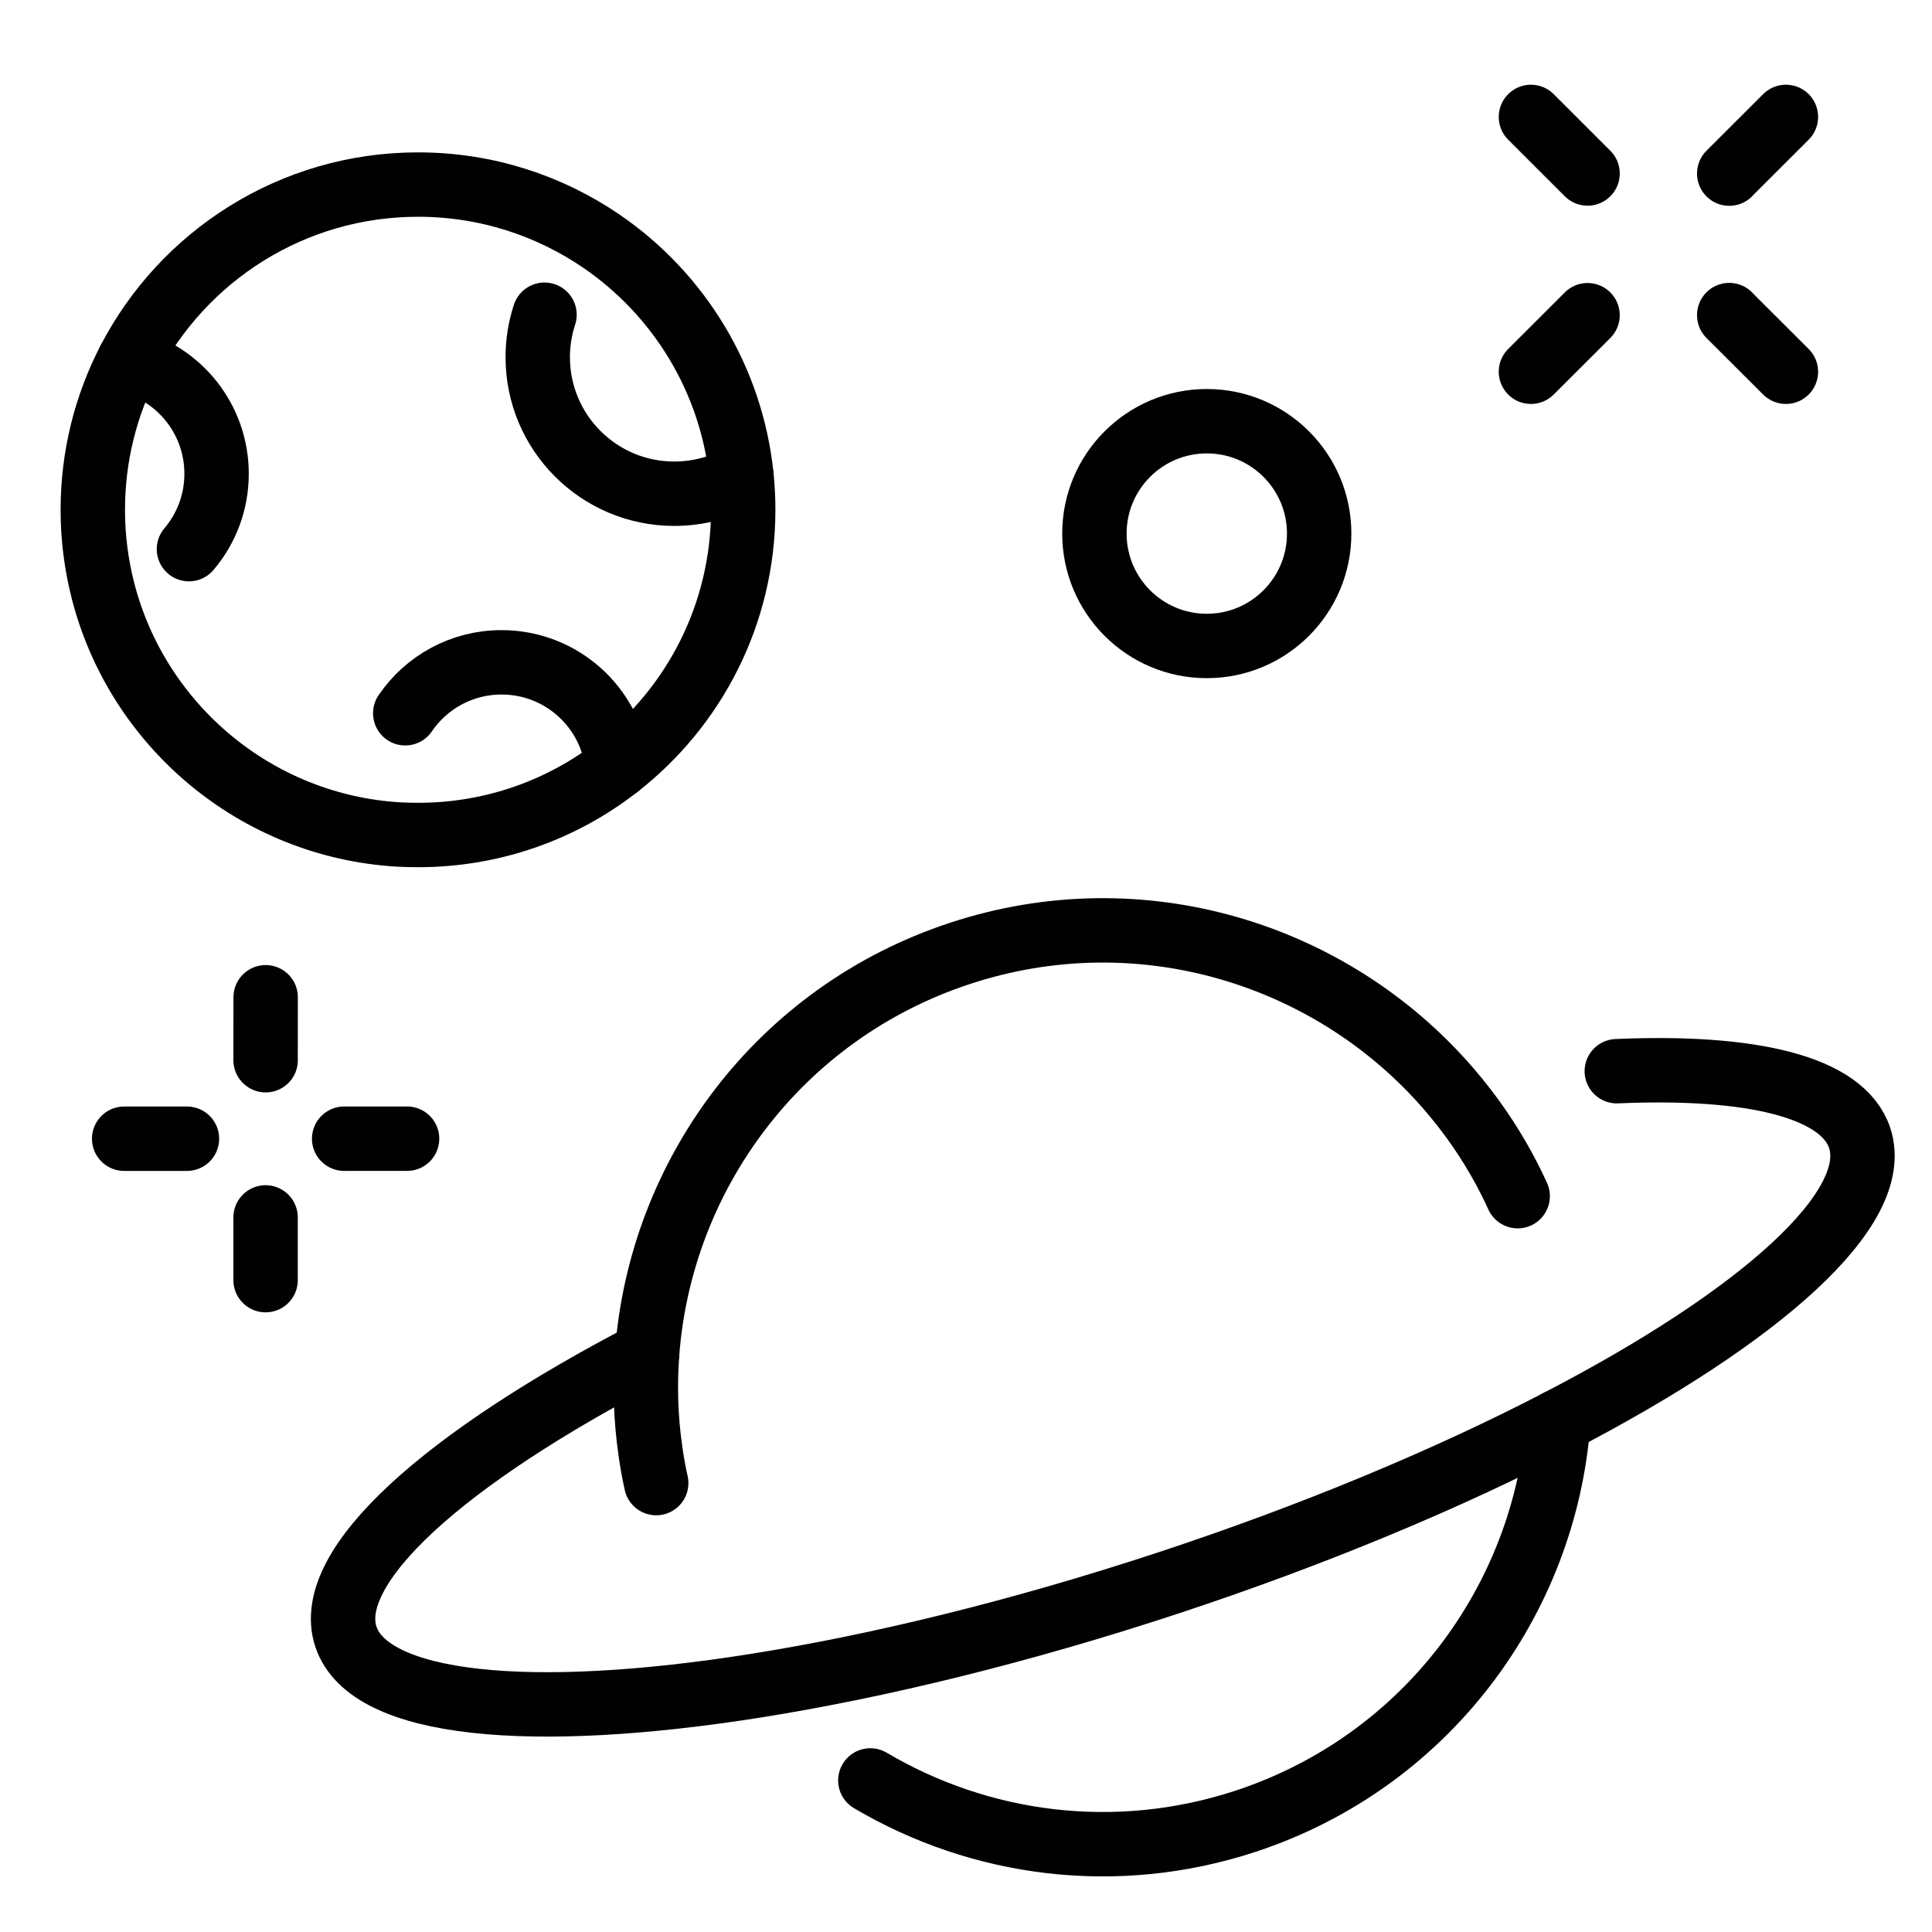 <?xml version="1.0" encoding="utf-8"?>
<!-- Generator: Adobe Illustrator 16.0.0, SVG Export Plug-In . SVG Version: 6.00 Build 0)  -->
<!DOCTYPE svg PUBLIC "-//W3C//DTD SVG 1.1//EN" "http://www.w3.org/Graphics/SVG/1.1/DTD/svg11.dtd">
<svg version="1.1" id="Calque_1" xmlns="http://www.w3.org/2000/svg" xmlns:xlink="http://www.w3.org/1999/xlink" x="0px" y="0px"
	 width="60px" height="60px" viewBox="0 0 60 60" enable-background="new 0 0 60 60" xml:space="preserve">
<g>
	<g>
		<path fill="#010101" d="M122.418,9.007c-6.993,0-13.568-2.724-18.514-7.669c-4.946-4.945-7.668-11.521-7.668-18.513
			c0-6.994,2.722-13.569,7.668-18.514c4.945-4.945,11.521-7.669,18.514-7.669s13.568,2.724,18.513,7.669
			c4.946,4.945,7.669,11.52,7.669,18.514c0,6.993-2.723,13.568-7.669,18.513C135.986,6.284,129.411,9.007,122.418,9.007z
			 M122.418-41.775c-6.571,0-12.749,2.558-17.395,7.205c-4.646,4.646-7.206,10.823-7.206,17.395c0,6.57,2.56,12.749,7.206,17.395
			c4.646,4.646,10.823,7.205,17.395,7.205s12.748-2.559,17.394-7.205c4.647-4.646,7.207-10.824,7.207-17.395
			c0-6.572-2.56-12.749-7.207-17.395C135.166-39.217,128.989-41.775,122.418-41.775z"/>
		<path fill="#010101" d="M109.125-33.974c-0.238,0-0.476-0.108-0.631-0.314c-0.265-0.349-0.195-0.845,0.152-1.109
			c2.342-1.771,4.96-3.058,7.782-3.823c0.421-0.114,0.855,0.135,0.971,0.557c0.114,0.422-0.135,0.856-0.557,0.97
			c-2.626,0.712-5.062,1.909-7.241,3.558C109.46-34.027,109.292-33.974,109.125-33.974z"/>
		<path fill="#010101" d="M101.968-24.638c-0.099,0-0.199-0.019-0.296-0.058c-0.405-0.164-0.601-0.625-0.438-1.03
			c1.139-2.819,2.806-5.348,4.954-7.518c0.308-0.31,0.809-0.313,1.119-0.005c0.311,0.307,0.313,0.808,0.006,1.119
			c-2.001,2.02-3.553,4.374-4.612,6.997C102.577-24.825,102.281-24.638,101.968-24.638z"/>
		<path fill="#010101" d="M100.578-13.338c-0.39,0-0.729-0.287-0.782-0.683c-0.145-1.038-0.217-2.099-0.217-3.154
			c0-1.981,0.254-3.948,0.756-5.847c0.111-0.422,0.544-0.674,0.967-0.563c0.423,0.112,0.675,0.545,0.563,0.967
			c-0.466,1.766-0.703,3.597-0.703,5.442c0,0.983,0.068,1.971,0.201,2.937c0.06,0.433-0.242,0.832-0.675,0.892
			C100.65-13.341,100.614-13.338,100.578-13.338z"/>
		<path fill="#010101" d="M104.875-3.029c-0.239,0-0.475-0.108-0.631-0.313c-1.799-2.36-3.103-5.003-3.874-7.856
			c-0.114-0.421,0.136-0.856,0.557-0.97c0.422-0.114,0.856,0.136,0.971,0.558c0.718,2.654,1.931,5.113,3.605,7.31
			c0.266,0.347,0.198,0.844-0.149,1.109C105.21-3.082,105.042-3.029,104.875-3.029z"/>
		<path fill="#010101" d="M114.153,4.063c-0.099,0-0.199-0.019-0.297-0.058c-2.83-1.146-5.368-2.823-7.544-4.986
			c-0.31-0.309-0.311-0.81-0.003-1.119c0.31-0.31,0.81-0.312,1.119-0.003c2.024,2.014,4.388,3.576,7.021,4.641
			c0.405,0.164,0.601,0.625,0.437,1.031C114.763,3.875,114.467,4.063,114.153,4.063z"/>
		<path fill="#010101" d="M122.418,5.663c-2.018,0-4.02-0.263-5.951-0.783c-0.421-0.113-0.671-0.548-0.558-0.97
			c0.114-0.422,0.548-0.671,0.97-0.559c1.797,0.483,3.659,0.729,5.539,0.729c1.019,0,2.043-0.073,3.042-0.216
			c0.435-0.062,0.835,0.238,0.896,0.671c0.063,0.432-0.237,0.833-0.67,0.896C124.61,5.585,123.512,5.663,122.418,5.663z"/>
		<path fill="#010101" d="M128.204,4.896c-0.349,0-0.669-0.232-0.764-0.584c-0.113-0.422,0.135-0.856,0.557-0.971
			c2.863-0.776,5.488-2.123,7.804-4.001c0.34-0.275,0.838-0.224,1.113,0.116s0.224,0.837-0.116,1.113
			c-2.487,2.018-5.309,3.465-8.386,4.299C128.343,4.887,128.273,4.896,128.204,4.896z"/>
		<path fill="#010101" d="M138.127-0.914c-0.203,0-0.408-0.078-0.563-0.233c-0.307-0.31-0.306-0.811,0.004-1.119
			c2.053-2.039,3.583-4.406,4.68-7.238c0.157-0.407,0.616-0.609,1.022-0.452c0.407,0.158,0.61,0.616,0.453,1.023
			c-1.179,3.043-2.826,5.591-5.041,7.789C138.528-0.99,138.327-0.914,138.127-0.914z"/>
		<path fill="#010101" d="M143.734-10.731c-0.067,0-0.136-0.009-0.203-0.027c-0.422-0.112-0.673-0.544-0.562-0.967
			c0.468-1.77,0.704-3.603,0.704-5.45c0-1.069-0.08-2.142-0.238-3.19c-0.065-0.432,0.233-0.834,0.666-0.9
			c0.432-0.064,0.834,0.233,0.899,0.665c0.169,1.125,0.256,2.278,0.256,3.425c0,1.984-0.256,3.954-0.758,5.854
			C144.404-10.966,144.085-10.731,143.734-10.731z"/>
		<path fill="#010101" d="M143.699-22.167c-0.35,0-0.669-0.232-0.764-0.584c-0.758-2.793-2.058-5.363-3.868-7.639
			c-0.271-0.342-0.215-0.84,0.127-1.111c0.343-0.272,0.841-0.215,1.112,0.127c1.943,2.445,3.342,5.208,4.155,8.209
			c0.115,0.421-0.135,0.856-0.555,0.97C143.837-22.176,143.768-22.167,143.699-22.167z"/>
		<path fill="#010101" d="M137.975-32.006c-0.201,0-0.403-0.077-0.559-0.23c-2.059-2.05-4.464-3.631-7.149-4.699
			c-0.406-0.162-0.604-0.622-0.443-1.027c0.161-0.407,0.62-0.604,1.027-0.443c2.887,1.147,5.471,2.846,7.684,5.048
			c0.31,0.308,0.31,0.809,0.002,1.118C138.382-32.083,138.178-32.006,137.975-32.006z"/>
		<path fill="#010101" d="M128.175-37.672c-0.068,0-0.138-0.008-0.207-0.027c-1.8-0.486-3.667-0.732-5.55-0.732
			c-1.107,0-2.22,0.086-3.307,0.256c-0.432,0.067-0.836-0.228-0.903-0.66s0.229-0.836,0.66-0.903
			c1.166-0.183,2.361-0.275,3.55-0.275c2.021,0,4.027,0.264,5.962,0.786c0.422,0.114,0.671,0.548,0.558,0.97
			C128.842-37.905,128.523-37.672,128.175-37.672z"/>
		<path fill="#010101" d="M122.418-5.122c-6.646,0-12.054-5.407-12.054-12.053c0-6.646,5.407-12.054,12.054-12.054
			c6.646,0,12.054,5.407,12.054,12.054C134.472-10.529,129.063-5.122,122.418-5.122z M122.418-27.646
			c-5.773,0-10.471,4.697-10.471,10.471c0,5.773,4.697,10.47,10.471,10.47s10.472-4.697,10.472-10.47
			C132.89-22.949,128.191-27.646,122.418-27.646z"/>
		<path fill="#010101" d="M125.395-27.246c-0.07,0-0.14-0.009-0.209-0.028c-0.422-0.115-0.671-0.55-0.555-0.972l3.733-13.627
			c0.116-0.421,0.551-0.669,0.973-0.554c0.421,0.115,0.669,0.55,0.554,0.972l-3.733,13.627
			C126.06-27.476,125.742-27.246,125.395-27.246z"/>
		<path fill="#010101" d="M115.709,8.105c-0.069,0-0.14-0.009-0.21-0.028c-0.422-0.115-0.669-0.551-0.554-0.972l3.733-13.627
			c0.114-0.421,0.551-0.669,0.972-0.554c0.422,0.116,0.671,0.551,0.554,0.972l-3.732,13.627
			C116.375,7.874,116.056,8.105,115.709,8.105z"/>
		<path fill="#010101" d="M130.396-24.333c-0.204,0-0.406-0.078-0.561-0.233c-0.309-0.31-0.308-0.81,0.002-1.119l10.009-9.973
			c0.311-0.308,0.812-0.308,1.12,0.002c0.307,0.31,0.307,0.81-0.003,1.119l-10.009,9.973C130.8-24.41,130.598-24.333,130.396-24.333
			z"/>
		<path fill="#010101" d="M104.432,1.538c-0.203,0-0.406-0.077-0.562-0.232c-0.307-0.31-0.307-0.81,0.003-1.119l10.008-9.973
			c0.311-0.309,0.812-0.308,1.119,0.002c0.31,0.31,0.308,0.81-0.001,1.119l-10.01,9.973C104.836,1.461,104.634,1.538,104.432,1.538z
			"/>
		<path fill="#010101" d="M133.298-19.289c-0.35,0-0.669-0.234-0.764-0.587c-0.112-0.422,0.139-0.856,0.561-0.969l13.651-3.645
			c0.422-0.113,0.854,0.138,0.969,0.56c0.111,0.422-0.14,0.855-0.562,0.968l-13.651,3.646
			C133.435-19.298,133.366-19.289,133.298-19.289z"/>
		<path fill="#010101" d="M97.886-9.834c-0.35,0-0.669-0.233-0.765-0.587c-0.111-0.422,0.139-0.855,0.561-0.968l13.652-3.645
			c0.422-0.113,0.854,0.138,0.967,0.56c0.113,0.422-0.138,0.856-0.56,0.969L98.09-9.861C98.021-9.842,97.954-9.834,97.886-9.834z"/>
		<path fill="#010101" d="M146.932-9.769c-0.067,0-0.136-0.009-0.205-0.027l-13.643-3.681c-0.422-0.114-0.671-0.548-0.557-0.97
			c0.113-0.422,0.547-0.672,0.971-0.558l13.64,3.681c0.423,0.113,0.672,0.548,0.559,0.969
			C147.601-10.001,147.282-9.769,146.932-9.769z"/>
		<path fill="#010101" d="M111.545-19.318c-0.068,0-0.138-0.009-0.206-0.027l-13.642-3.681c-0.422-0.113-0.671-0.548-0.558-0.97
			s0.548-0.672,0.97-0.558l13.643,3.681c0.421,0.114,0.67,0.549,0.556,0.971C112.213-19.55,111.894-19.318,111.545-19.318z"/>
		<path fill="#010101" d="M140.386,1.556c-0.201,0-0.403-0.077-0.558-0.231l-9.999-9.983c-0.31-0.308-0.311-0.81-0.002-1.119
			c0.31-0.309,0.81-0.309,1.119-0.001l10,9.983c0.309,0.309,0.309,0.81,0,1.119C140.792,1.478,140.589,1.556,140.386,1.556z"/>
		<path fill="#010101" d="M114.448-24.341c-0.203,0-0.404-0.077-0.56-0.23l-9.999-9.983c-0.309-0.309-0.309-0.81,0-1.119
			c0.309-0.309,0.81-0.309,1.118-0.001l9.999,9.983c0.31,0.309,0.311,0.81,0.001,1.119
			C114.854-24.418,114.651-24.341,114.448-24.341z"/>
		<path fill="#010101" d="M119.505-27.263c-0.35,0-0.669-0.233-0.764-0.586l-3.654-13.648c-0.114-0.423,0.138-0.856,0.56-0.969
			c0.421-0.113,0.855,0.137,0.968,0.56l3.654,13.648c0.113,0.422-0.137,0.856-0.56,0.969
			C119.642-27.271,119.572-27.263,119.505-27.263z"/>
		<path fill="#010101" d="M128.984,8.144c-0.35,0-0.669-0.233-0.764-0.587l-3.654-13.648c-0.113-0.422,0.138-0.856,0.56-0.969
			c0.422-0.113,0.855,0.138,0.969,0.56l3.654,13.648c0.113,0.422-0.138,0.856-0.56,0.969C129.121,8.135,129.053,8.144,128.984,8.144
			z"/>
	</g>
	<g>
		<path fill="#010101" d="M121.34-22.257c-0.173-0.222,0.122-0.501,0.339-0.321c0.599,0.498,1.422,0.937,2.483,0.967
			c1.748,0.05,2.385-0.715,2.612-1.188c0.073-0.151,0.278-0.174,0.388-0.047l0.932,1.083c0.078,0.09,0.076,0.224-0.004,0.311
			c-0.446,0.488-1.985,1.873-4.323,0.884C122.498-21.105,121.781-21.694,121.34-22.257z"/>
		<path fill="#010101" d="M122.662-16.808c-0.115-0.164,0.019-0.392,0.217-0.367c0.272,0.033,0.649,0.001,1.141-0.207
			c1.155-0.49,2.73-2.38,4.235-2.205c1.504,0.175,1.995,1.225,2.206,1.61c0.209,0.385,0.77,3.816-1.155,4.096
			c-1.402,0.203-2.413-0.797-2.9-1.668c-0.115-0.206,0.116-0.437,0.321-0.318c0.449,0.262,1.103,0.435,1.843-0.01
			c1.4-0.84,1.155-1.995,0.63-2.275c-0.524-0.28-2.521,1.33-3.64,1.925C124.588-15.71,123.431-15.721,122.662-16.808z"/>
		<path fill="#010101" d="M121.16-15.41c0,0,0.771,0.969,0.897,1.905c0.199,1.456-2.641,3.038-4.905,0.773
			c-0.753-0.753-1.23-1.305-1.566-1.762c-0.165-0.224-0.513-0.028-0.406,0.228c0.057,0.141,0.116,0.281,0.175,0.42
			c0.61,1.438,2.732,4.925,6.435,3.846c3.617-1.053,0.769-5.176-0.454-6.69c-0.051-0.064-0.065-0.15-0.038-0.228
			c0.201-0.56,0.891-2.897-1.018-4.299c-2.453-1.801-4.988,0.503-5.632,1.164c-0.089,0.091-0.089,0.236,0.001,0.327l1.393,1.422
			c0.096,0.096,0.25,0.094,0.341-0.006c0.49-0.538,1.954-2.054,2.783-1.936c0.984,0.14,2.038,1.039-0.855,3.51
			c-0.104,0.09-0.11,0.25-0.012,0.347l1.32,1.293c0.099,0.097,0.26,0.087,0.347-0.02l0.764-0.941"/>
		<circle fill="#010101" cx="124.126" cy="-23.625" r="1.15"/>
	</g>
</g>
<g>
	<path fill="#010101" d="M126.364,74.991c-7.074,0-13.727-2.757-18.729-7.759c-5.004-5.003-7.759-11.654-7.759-18.729
		c0-7.074,2.755-13.727,7.759-18.73c5.002-5.003,11.654-7.757,18.729-7.757c7.075,0,13.728,2.754,18.73,7.757
		c5.002,5.003,7.758,11.656,7.758,18.73c0,7.075-2.756,13.727-7.758,18.729C140.092,72.234,133.439,74.991,126.364,74.991z
		 M126.364,23.598c-6.651,0-12.906,2.591-17.61,7.295c-4.703,4.704-7.294,10.958-7.294,17.61s2.591,12.907,7.294,17.611
		c4.704,4.703,10.959,7.294,17.61,7.294c6.653,0,12.908-2.591,17.612-7.294c4.704-4.704,7.294-10.959,7.294-17.611
		s-2.59-12.906-7.294-17.61C139.272,26.189,133.018,23.598,126.364,23.598z"/>
	<path fill="#010101" d="M126.364,54.881c-3.517,0-6.378-2.86-6.378-6.378s2.861-6.378,6.378-6.378c3.518,0,6.38,2.86,6.38,6.378
		S129.882,54.881,126.364,54.881z M126.364,43.706c-2.644,0-4.796,2.152-4.796,4.797c0,2.644,2.152,4.796,4.796,4.796
		c2.646,0,4.797-2.152,4.797-4.796C131.161,45.858,129.011,43.706,126.364,43.706z"/>
	<g>
		<path fill="#010101" d="M127.902,43.687c-0.07,0-0.14-0.009-0.209-0.028c-0.422-0.115-0.67-0.552-0.556-0.972l4.454-16.255
			c0.115-0.421,0.552-0.67,0.972-0.555c0.423,0.117,0.671,0.551,0.554,0.972l-4.452,16.255
			C128.568,43.455,128.25,43.687,127.902,43.687z"/>
		<path fill="#010101" d="M120.375,71.157c-0.069,0-0.14-0.009-0.21-0.028c-0.421-0.115-0.669-0.552-0.555-0.972l4.455-16.256
			c0.115-0.42,0.551-0.669,0.972-0.554c0.423,0.116,0.67,0.551,0.554,0.974l-4.453,16.254
			C121.041,70.926,120.722,71.157,120.375,71.157z"/>
		<path fill="#010101" d="M130.484,45.189c-0.203,0-0.405-0.077-0.561-0.233c-0.309-0.309-0.309-0.81,0.002-1.118l11.938-11.896
			c0.309-0.308,0.811-0.308,1.119,0.003c0.309,0.31,0.308,0.81-0.002,1.118l-11.938,11.896
			C130.888,45.112,130.686,45.189,130.484,45.189z"/>
		<path fill="#010101" d="M110.308,65.294c-0.204,0-0.406-0.077-0.561-0.232c-0.309-0.31-0.308-0.811,0.001-1.119l11.939-11.895
			c0.309-0.31,0.81-0.31,1.118,0.001c0.31,0.309,0.308,0.81-0.002,1.119l-11.938,11.896
			C110.711,65.217,110.509,65.294,110.308,65.294z"/>
		<path fill="#010101" d="M131.982,47.795c-0.35,0-0.669-0.234-0.765-0.588c-0.111-0.422,0.14-0.856,0.561-0.969l16.284-4.348
			c0.421-0.112,0.855,0.139,0.969,0.561c0.112,0.421-0.14,0.855-0.562,0.968l-16.282,4.349
			C132.119,47.786,132.051,47.795,131.982,47.795z"/>
		<path fill="#010101" d="M104.463,55.143c-0.35,0-0.67-0.233-0.764-0.587c-0.113-0.423,0.138-0.857,0.561-0.97l16.283-4.348
			c0.422-0.112,0.855,0.138,0.968,0.561c0.113,0.422-0.139,0.856-0.561,0.968l-16.282,4.349
			C104.6,55.134,104.53,55.143,104.463,55.143z"/>
		<path fill="#010101" d="M148.252,55.2c-0.068,0-0.138-0.009-0.208-0.027l-16.272-4.392c-0.42-0.114-0.669-0.547-0.556-0.97
			c0.113-0.422,0.548-0.671,0.97-0.559l16.271,4.392c0.422,0.113,0.672,0.548,0.559,0.97C148.919,54.967,148.6,55.2,148.252,55.2z"
			/>
		<path fill="#010101" d="M120.751,47.779c-0.068,0-0.138-0.01-0.206-0.027l-16.272-4.391c-0.421-0.114-0.672-0.549-0.557-0.971
			c0.113-0.422,0.547-0.672,0.97-0.557l16.271,4.391c0.423,0.113,0.673,0.548,0.559,0.969
			C121.42,47.548,121.101,47.779,120.751,47.779z"/>
		<path fill="#010101" d="M142.406,65.311c-0.201,0-0.404-0.077-0.559-0.231L129.922,53.17c-0.31-0.308-0.312-0.808-0.002-1.118
			c0.309-0.309,0.81-0.309,1.12,0l11.927,11.907c0.308,0.309,0.308,0.81,0,1.119C142.813,65.233,142.609,65.311,142.406,65.311z"/>
		<path fill="#010101" d="M122.249,45.185c-0.201,0-0.404-0.077-0.559-0.229l-11.926-11.909c-0.31-0.309-0.311-0.809-0.001-1.118
			c0.308-0.309,0.809-0.311,1.119-0.002l11.927,11.909c0.308,0.309,0.308,0.81,0,1.118
			C122.655,45.107,122.452,45.185,122.249,45.185z"/>
		<path fill="#010101" d="M124.86,43.678c-0.35,0-0.669-0.233-0.763-0.588l-4.359-16.28c-0.113-0.422,0.137-0.856,0.56-0.968
			c0.421-0.114,0.855,0.136,0.97,0.559l4.357,16.281c0.113,0.422-0.138,0.855-0.56,0.969
			C124.998,43.669,124.928,43.678,124.86,43.678z"/>
		<path fill="#010101" d="M132.228,71.191c-0.35,0-0.669-0.234-0.764-0.586l-4.359-16.28c-0.113-0.422,0.138-0.856,0.561-0.97
			c0.42-0.112,0.854,0.138,0.968,0.56l4.359,16.279c0.113,0.423-0.138,0.857-0.561,0.971
			C132.364,71.183,132.294,71.191,132.228,71.191z"/>
	</g>
	<g>
		<path fill="#010101" d="M117.55,35.245c-0.181,0-0.36-0.02-0.539-0.061c-0.63-0.143-1.167-0.521-1.511-1.068
			c-0.345-0.546-0.456-1.193-0.313-1.824c0.143-0.629,0.522-1.165,1.069-1.51c1.127-0.71,2.623-0.371,3.334,0.757l0,0
			c0.71,1.127,0.371,2.623-0.757,3.332C118.442,35.119,118.001,35.245,117.55,35.245z M117.543,31.677
			c-0.21,0-0.422,0.058-0.612,0.177c-0.261,0.164-0.44,0.419-0.509,0.719s-0.016,0.609,0.148,0.869
			c0.165,0.261,0.42,0.44,0.72,0.508c0.3,0.068,0.608,0.016,0.868-0.148c0.537-0.339,0.699-1.05,0.359-1.587
			C118.3,31.867,117.925,31.677,117.543,31.677z"/>
		<path fill="#010101" d="M115.756,32.215c-0.574,0-1.038-0.247-1.341-0.41c-0.08-0.042-0.156-0.083-0.216-0.108
			c-0.073-0.033-0.242,0.056-0.312,0.113c-0.264,0.229-0.66,0.198-0.89-0.066c-0.229-0.263-0.198-0.666,0.065-0.894
			c0.296-0.258,0.976-0.612,1.652-0.309c0.101,0.046,0.199,0.098,0.295,0.149c0.482,0.258,0.777,0.388,1.245,0.093
			c0.296-0.186,0.687-0.097,0.873,0.199c0.187,0.295,0.098,0.686-0.198,0.873C116.506,32.122,116.11,32.215,115.756,32.215z"/>
		<path fill="#010101" d="M116.594,31.951c-0.21,0-0.415-0.104-0.536-0.295c-0.187-0.296-0.098-0.687,0.198-0.874
			c0.467-0.294,0.477-0.618,0.452-1.163c-0.006-0.109-0.011-0.22-0.007-0.329c0.018-0.741,0.631-1.202,0.989-1.358
			c0.321-0.14,0.694,0.008,0.833,0.328c0.139,0.318-0.006,0.688-0.321,0.83c-0.082,0.04-0.233,0.151-0.236,0.232
			c-0.002,0.065,0.003,0.151,0.006,0.242c0.025,0.555,0.071,1.587-1.041,2.29C116.826,31.92,116.709,31.951,116.594,31.951z"/>
	</g>
	<g>
		<path fill="#010101" d="M126.459,32.018c-0.349,0-0.632-0.283-0.632-0.633c0-2.402-0.734-3.662-1.195-3.892
			c-0.094-0.047-0.167-0.054-0.283,0.033c-0.134,0.1-0.212,0.199-0.212,0.266c0.001,0.142,0.215,0.378,0.325,0.459
			c0.281,0.208,0.34,0.604,0.133,0.885c-0.207,0.282-0.604,0.341-0.884,0.135c-0.086-0.064-0.836-0.64-0.84-1.471
			c-0.001-0.338,0.119-0.835,0.714-1.283c0.486-0.368,1.074-0.426,1.609-0.157c1.153,0.573,1.898,2.546,1.898,5.025
			C127.093,31.734,126.81,32.018,126.459,32.018z"/>
		<path fill="#010101" d="M126.459,32.018c-0.349,0-0.632-0.283-0.632-0.633c0-2.479,0.744-4.452,1.898-5.025
			c0.537-0.269,1.124-0.21,1.609,0.157c0.594,0.448,0.717,0.945,0.713,1.283c-0.004,0.832-0.753,1.407-0.838,1.471
			c-0.281,0.208-0.678,0.147-0.885-0.135c-0.207-0.28-0.148-0.675,0.131-0.882c0.133-0.103,0.327-0.325,0.327-0.463
			c0-0.066-0.079-0.165-0.212-0.265c-0.116-0.087-0.189-0.081-0.281-0.033c-0.464,0.23-1.197,1.49-1.197,3.892
			C127.093,31.734,126.81,32.018,126.459,32.018z"/>
	</g>
	<g>
		<path fill="#010101" d="M106.837,40.052c-0.221,0-0.365-0.027-0.385-0.032l0.261-1.238l-0.011-0.002
			c0.085,0.016,0.843,0.118,1.357-0.795c0.234-0.414,0.298-0.818,0.19-1.201c-0.072-0.251-0.197-0.412-0.198-0.413
			c-0.23-0.262-0.205-0.661,0.058-0.894c0.264-0.229,0.663-0.204,0.893,0.06c0.049,0.053,1.142,1.332,0.16,3.071
			C108.452,39.866,107.399,40.052,106.837,40.052z"/>
		<path fill="#010101" d="M110.569,42.283c-0.176,0-0.35-0.072-0.476-0.217c-0.047-0.053-1.142-1.331-0.159-3.07
			c0.988-1.751,2.64-1.428,2.71-1.413l-0.26,1.239l0.01,0.001c-0.085-0.014-0.842-0.118-1.357,0.795
			c-0.234,0.415-0.299,0.818-0.189,1.202c0.071,0.251,0.196,0.411,0.197,0.412c0.23,0.263,0.205,0.662-0.058,0.894
			C110.867,42.23,110.718,42.283,110.569,42.283z"/>
		<g>
			<path fill="#010101" d="M110.145,40.693c-0.105,0-0.213-0.026-0.311-0.082l-2.007-1.133c-0.306-0.173-0.413-0.558-0.242-0.862
				c0.173-0.304,0.56-0.412,0.863-0.241l2.008,1.134c0.305,0.171,0.411,0.558,0.24,0.863
				C110.58,40.578,110.365,40.693,110.145,40.693z"/>
			<path fill="#010101" d="M110.934,39.295c-0.105,0-0.212-0.026-0.31-0.082l-2.009-1.133c-0.305-0.173-0.412-0.558-0.24-0.862
				s0.558-0.412,0.862-0.24l2.009,1.133c0.304,0.171,0.411,0.558,0.239,0.861C111.37,39.18,111.154,39.295,110.934,39.295z"/>
		</g>
	</g>
	<g>
		<g>
			<path fill="#010101" d="M105.424,52.171c-0.748,0-1.432-0.51-1.617-1.269c-0.219-0.893,0.329-1.796,1.221-2.014
				c0.433-0.107,0.88-0.038,1.261,0.191c0.381,0.232,0.648,0.598,0.754,1.03c0.106,0.431,0.037,0.879-0.193,1.259
				s-0.597,0.647-1.027,0.754C105.688,52.156,105.555,52.171,105.424,52.171z M105.425,50.105c-0.032,0-0.063,0.005-0.096,0.013l0,0
				c-0.214,0.053-0.346,0.269-0.294,0.482c0.053,0.215,0.27,0.346,0.484,0.294c0.104-0.026,0.19-0.09,0.247-0.183
				c0.056-0.09,0.071-0.198,0.046-0.301c-0.024-0.104-0.09-0.192-0.181-0.246C105.568,50.125,105.497,50.105,105.425,50.105z
				 M105.179,49.503L105.179,49.503L105.179,49.503z"/>
			<path fill="#010101" d="M104.617,51.784c-0.149,0-0.301-0.053-0.422-0.162c-1.873-1.675-1.522-4.704-0.469-5.972
				c0.224-0.27,0.622-0.305,0.891-0.081c0.27,0.224,0.307,0.622,0.082,0.892c-0.64,0.77-1.006,3.014,0.341,4.218
				c0.261,0.233,0.282,0.633,0.049,0.893C104.964,51.713,104.791,51.784,104.617,51.784z"/>
		</g>
		<g>
			<path fill="#010101" d="M106.893,48.283c-0.301,0-0.597-0.081-0.86-0.242c-0.381-0.229-0.648-0.596-0.755-1.027
				c-0.105-0.434-0.036-0.88,0.194-1.261c0.23-0.38,0.596-0.648,1.027-0.754c0.434-0.105,0.88-0.036,1.261,0.193
				c0.38,0.23,0.648,0.597,0.754,1.028c0.105,0.433,0.037,0.879-0.192,1.261c-0.231,0.38-0.597,0.647-1.029,0.754l0,0
				C107.16,48.267,107.025,48.283,106.893,48.283z M106.897,46.217c-0.032,0-0.064,0.004-0.097,0.011
				c-0.104,0.026-0.191,0.092-0.247,0.182c-0.055,0.092-0.071,0.198-0.045,0.303c0.024,0.103,0.088,0.19,0.18,0.247
				c0.091,0.055,0.2,0.071,0.303,0.047l0,0c0.104-0.026,0.192-0.091,0.247-0.182c0.056-0.091,0.072-0.198,0.046-0.303
				c-0.025-0.103-0.09-0.19-0.182-0.246C107.04,46.237,106.969,46.217,106.897,46.217z"/>
			<path fill="#010101" d="M108.106,51.699c-0.143,0-0.286-0.047-0.404-0.146c-0.269-0.224-0.306-0.624-0.082-0.892
				c0.642-0.771,1.008-3.014-0.339-4.218c-0.261-0.233-0.283-0.635-0.051-0.895c0.233-0.261,0.634-0.283,0.894-0.05
				c1.875,1.677,1.523,4.704,0.47,5.973C108.469,51.622,108.288,51.699,108.106,51.699z"/>
		</g>
	</g>
	<g>
		<path fill="#010101" d="M110.929,61c-0.543,0-1.074-0.267-1.39-0.756c-0.493-0.765-0.271-1.788,0.494-2.282l0,0
			c0.765-0.491,1.789-0.271,2.281,0.495c0.492,0.765,0.271,1.787-0.494,2.281C111.544,60.915,111.234,61,110.929,61z
			 M110.719,59.028c-0.179,0.113-0.23,0.353-0.115,0.53s0.353,0.229,0.532,0.115c0.177-0.115,0.229-0.354,0.114-0.531
			C111.136,58.965,110.896,58.913,110.719,59.028L110.719,59.028z"/>
		<path fill="#010101" d="M107.788,61.694c-0.434,0-1.108-0.158-1.645-0.99c-0.55-0.854-0.457-1.51-0.283-1.91
			c0.28-0.643,0.985-1.11,1.936-1.279c1.743-0.312,2.575-0.8,2.759-1.122c0.038-0.069,0.054-0.136,0.008-0.257
			c-0.134-0.35-0.309-0.423-0.365-0.445c-0.271-0.113-0.644,0.002-0.764,0.057c-0.317,0.147-0.691,0.01-0.84-0.306
			c-0.148-0.318-0.01-0.695,0.308-0.844c0.094-0.044,0.938-0.418,1.766-0.083c0.341,0.138,0.805,0.454,1.078,1.172
			c0.174,0.457,0.144,0.917-0.089,1.328c-0.228,0.401-0.636,0.721-1.132,0.977c0.064,0.027,0.125,0.066,0.179,0.117
			c0.257,0.238,0.27,0.64,0.032,0.895l0,0c-0.223,0.238-0.84,0.955-1.029,1.415c-0.231,0.56-0.925,1.195-1.757,1.269
			C107.9,61.692,107.847,61.694,107.788,61.694z M109.602,58.371c-0.526,0.174-1.08,0.3-1.582,0.389
			c-0.495,0.09-0.896,0.306-0.999,0.54c-0.092,0.211,0.051,0.506,0.187,0.719c0.284,0.439,0.543,0.416,0.628,0.408
			c0.315-0.029,0.627-0.311,0.701-0.492C108.766,59.376,109.302,58.718,109.602,58.371z"/>
	</g>
	<g>
		<path fill="#010101" d="M116.98,69.736c-0.54-0.366-1.087-1.308-0.373-2.395l1.553-2.366l1.059,0.696l-1.554,2.365
			c-0.069,0.104-0.278,0.423,0.037,0.659l-0.011-0.007L116.98,69.736z"/>
		<path fill="#010101" d="M115.954,68.801c-0.307,0-0.542-0.095-0.712-0.207c-0.273-0.181-0.444-0.454-0.479-0.771
			c-0.073-0.654,0.46-1.306,0.686-1.549l1.413-2.15c0.192-0.293,0.585-0.374,0.876-0.182c0.292,0.191,0.374,0.585,0.182,0.876
			l-1.444,2.198c-0.021,0.033-0.046,0.063-0.073,0.092c-0.112,0.117-0.229,0.275-0.303,0.405c0.193-0.064,0.491-0.237,0.696-0.419
			c0.263-0.23,0.662-0.206,0.895,0.056c0.23,0.262,0.206,0.663-0.057,0.893c-0.031,0.029-0.322,0.282-0.707,0.484
			C116.545,68.728,116.223,68.801,115.954,68.801z"/>
		<path fill="#010101" d="M114.492,67.977c-0.215,0-0.423-0.05-0.609-0.173c-0.223-0.146-0.375-0.371-0.425-0.632
			c-0.117-0.618,0.338-1.272,0.741-1.848c0.062-0.089,0.12-0.173,0.168-0.245l1.592-2.423c0.018-0.082-0.061-0.276-0.352-0.512
			c-0.271-0.222-0.313-0.619-0.092-0.892c0.221-0.271,0.619-0.313,0.89-0.091c0.634,0.515,0.795,1.03,0.817,1.374
			c0.028,0.413-0.127,0.693-0.175,0.77l-1.623,2.469c-0.054,0.081-0.118,0.175-0.189,0.275c-0.085,0.122-0.235,0.337-0.354,0.533
			c0.216-0.103,0.472-0.259,0.68-0.418c0.276-0.213,0.674-0.161,0.888,0.115c0.214,0.277,0.162,0.675-0.115,0.888
			C115.972,67.448,115.192,67.977,114.492,67.977z"/>
		<path fill="#010101" d="M114.363,65.931c-0.131,0-0.264-0.017-0.392-0.057c-0.282-0.09-0.499-0.275-0.63-0.539
			c-0.18-0.359-0.082-0.833,0.291-1.406c0.291-0.449,0.697-0.873,1.14-1.193c1.271-0.917,2.66-0.836,3.716,0.216
			c0.248,0.246,0.248,0.647,0.001,0.896c-0.246,0.247-0.647,0.247-0.895,0c-0.449-0.447-0.927-0.582-1.456-0.411
			c-0.609,0.194-1.134,0.731-1.412,1.132c0.037-0.016,0.07-0.032,0.099-0.047c0.308-0.165,0.691-0.05,0.857,0.257
			c0.166,0.308,0.051,0.692-0.258,0.857C115.274,65.716,114.831,65.931,114.363,65.931z"/>
	</g>
	<g>
		<path fill="#010101" d="M126.369,72.182c-1.177,0-2.133-0.956-2.133-2.132c0-0.233,0.039-0.462,0.11-0.677h-0.834
			c-0.35,0-0.632-0.282-0.632-0.633c0-0.35,0.282-0.632,0.632-0.632h2.125c0.288,0,0.539,0.192,0.612,0.472
			c0.071,0.278-0.052,0.571-0.304,0.713c-0.273,0.153-0.442,0.443-0.442,0.757c0,0.479,0.387,0.867,0.865,0.867
			s0.867-0.389,0.867-0.867c0-0.336-0.196-0.646-0.5-0.787c-0.269-0.126-0.415-0.421-0.349-0.711
			c0.063-0.288,0.32-0.494,0.617-0.494h2.211c0.35,0,0.635,0.283,0.635,0.633s-0.285,0.633-0.635,0.633h-0.841
			c0.082,0.229,0.128,0.476,0.128,0.727C128.503,71.226,127.545,72.182,126.369,72.182z"/>
		<path fill="#010101" d="M129.216,67.796h-5.703c-0.35,0-0.632-0.283-0.632-0.633s0.282-0.633,0.632-0.633h5.703
			c0.35,0,0.635,0.283,0.635,0.633S129.565,67.796,129.216,67.796z"/>
	</g>
	<g>
		<path fill="#010101" d="M139.686,66.904c-0.04,0-0.079-0.002-0.12-0.006c-0.3-0.025-0.74-0.171-1.137-0.707
			c-0.65-0.877-1.88-2.952-1.933-3.039c-0.179-0.302-0.079-0.688,0.223-0.868c0.301-0.178,0.688-0.078,0.867,0.224
			c0.012,0.02,1.249,2.104,1.86,2.932c0.103,0.138,0.188,0.193,0.229,0.198c0.046,0.006,0.117-0.035,0.144-0.058l-0.012,0.011
			l0.869,0.921C140.631,66.556,140.242,66.904,139.686,66.904z"/>
		<path fill="#010101" d="M138.545,67.993c-0.059,0-0.119-0.008-0.178-0.022c-0.234-0.054-0.857-0.199-3.159-3.994
			c-0.181-0.297-0.085-0.687,0.213-0.868c0.301-0.182,0.689-0.086,0.869,0.214c0.591,0.972,1.308,2.053,1.831,2.745
			c-0.023-0.176-0.055-0.358-0.097-0.531c-0.079-0.341,0.134-0.68,0.475-0.759c0.34-0.08,0.679,0.132,0.759,0.473
			c0.326,1.401,0.217,2.287-0.324,2.631C138.818,67.954,138.683,67.993,138.545,67.993z"/>
		<path fill="#010101" d="M137.091,68.64c-0.773,0-1.391-0.959-1.593-1.317l-1.569-2.47c-0.146-0.232-0.454-0.301-0.684-0.153
			l-0.354,0.226c-0.296,0.188-0.688,0.1-0.876-0.195c-0.186-0.295-0.1-0.686,0.195-0.874l0.356-0.226
			c0.818-0.521,1.91-0.276,2.431,0.543l1.578,2.485c0.006,0.01,0.013,0.019,0.017,0.029c0.082,0.145,0.188,0.295,0.289,0.422
			c-0.006-0.241-0.04-0.547-0.095-0.813c-0.073-0.342,0.146-0.678,0.488-0.751c0.341-0.071,0.677,0.146,0.749,0.488
			c0.167,0.782,0.318,2.148-0.543,2.524C137.348,68.614,137.216,68.64,137.091,68.64z"/>
	</g>
	<g>
		<path fill="#010101" d="M144.426,62.698c-0.101,0-0.2-0.023-0.292-0.071l-2.161-1.126c-0.312-0.162-0.431-0.545-0.269-0.854
			c0.16-0.311,0.544-0.432,0.854-0.27l1.699,0.887l1.133-1.411c0.22-0.271,0.618-0.313,0.89-0.096
			c0.272,0.219,0.316,0.617,0.097,0.89l-1.457,1.814C144.795,62.614,144.611,62.698,144.426,62.698z"/>
		<path fill="#010101" d="M144.424,62.698c-0.299,0-0.564-0.214-0.62-0.518l-1.248-6.766c-0.063-0.344,0.164-0.674,0.51-0.736
			c0.343-0.064,0.673,0.165,0.736,0.508l1.245,6.764c0.064,0.344-0.163,0.674-0.506,0.737
			C144.501,62.695,144.464,62.698,144.424,62.698z"/>
		<path fill="#010101" d="M142.194,58.768c-0.306,0-0.573-0.221-0.625-0.531c-0.057-0.345,0.179-0.671,0.524-0.727l3.021-0.492
			c0.348-0.056,0.671,0.18,0.728,0.524c0.055,0.345-0.18,0.671-0.524,0.726l-3.022,0.492
			C142.263,58.765,142.228,58.768,142.194,58.768z"/>
	</g>
	<path fill="#010101" d="M145.565,51.979c-0.021,0-0.044-0.002-0.065-0.002c-0.671-0.015-1.189-0.355-1.424-0.935
		c-0.206-0.504-0.16-1.13,0.088-1.676c-0.43-0.247-0.809-0.587-0.988-1.105c-0.222-0.636-0.035-1.273-0.013-1.344
		c0.104-0.334,0.459-0.52,0.793-0.416c0.334,0.104,0.52,0.46,0.415,0.792c-0.022,0.081-0.071,0.347,0,0.553
		c0.08,0.23,0.35,0.402,0.678,0.555c0.497-0.226,1.178-0.269,1.888-0.313c0.407-0.024,1.042-0.063,1.343-0.157
		c-0.321-0.247-1.39-0.506-2.37-0.559c-0.327-0.017-0.586-0.28-0.6-0.607c-0.012-0.326,0.226-0.609,0.551-0.652
		c0.01-0.001,0.307-0.039,1.809-0.188c0.304-0.029,0.521-0.112,0.608-0.233c0.093-0.124,0.059-0.301,0.058-0.304l0.003,0.013
		l1.229-0.305c0.019,0.072,0.165,0.73-0.25,1.319c-0.115,0.165-0.259,0.303-0.43,0.417c0.429,0.269,0.726,0.638,0.735,1.142
		c0.007,0.34-0.127,0.942-1.095,1.199c-0.438,0.115-0.984,0.148-1.515,0.18c-0.032,0.004-0.065,0.005-0.101,0.006
		c0.073,0.078,0.138,0.162,0.192,0.256c0.279,0.477,0.279,1.117,0,1.59C146.934,51.495,146.507,51.977,145.565,51.979z
		 M145.324,49.877c-0.114,0.248-0.142,0.526-0.075,0.69c0.022,0.055,0.057,0.138,0.28,0.144c0.116,0.001,0.401-0.006,0.485-0.151
		c0.058-0.097,0.035-0.244-0.003-0.308C145.947,50.139,145.615,49.993,145.324,49.877z"/>
	<g>
		<path fill="#010101" d="M146.758,40.928c-0.148,0-0.298-0.053-0.419-0.159c-0.262-0.23-0.287-0.631-0.057-0.893l0.22-0.25
			l-0.92-0.547c-0.157-0.094-0.267-0.25-0.3-0.43c-0.031-0.179,0.014-0.364,0.128-0.507l0.226-0.289l-0.856-0.463
			c-0.163-0.088-0.28-0.246-0.317-0.429c-0.038-0.184,0.006-0.374,0.123-0.521l0.237-0.301l-0.906-0.515
			c-0.305-0.172-0.411-0.56-0.238-0.863c0.173-0.303,0.559-0.411,0.863-0.238l1.548,0.88c0.16,0.09,0.274,0.247,0.309,0.429
			c0.037,0.182-0.009,0.368-0.124,0.514l-0.229,0.289l0.857,0.462c0.165,0.089,0.28,0.246,0.318,0.43
			c0.039,0.183-0.007,0.374-0.124,0.521l-0.246,0.313l0.955,0.567c0.161,0.098,0.271,0.261,0.303,0.446
			c0.028,0.187-0.027,0.376-0.152,0.517l-0.723,0.821C147.107,40.854,146.934,40.928,146.758,40.928z"/>
		<path fill="#010101" d="M144.049,42.373c-0.143,0-0.286-0.048-0.404-0.146c-0.27-0.224-0.306-0.623-0.082-0.892l0.262-0.316
			l-0.944-0.513c-0.166-0.09-0.282-0.25-0.318-0.437c-0.037-0.186,0.013-0.378,0.134-0.522l0.282-0.34l-1.042-0.619
			c-0.162-0.095-0.272-0.259-0.302-0.445c-0.029-0.185,0.025-0.374,0.147-0.516l0.231-0.264l-0.848-0.425
			c-0.313-0.158-0.438-0.537-0.283-0.85c0.158-0.313,0.538-0.439,0.851-0.283l1.579,0.794c0.174,0.088,0.3,0.251,0.337,0.443
			s-0.017,0.391-0.145,0.539l-0.268,0.307l1.024,0.608c0.159,0.095,0.268,0.254,0.299,0.436c0.032,0.184-0.018,0.371-0.136,0.514
			l-0.262,0.314l0.943,0.514c0.166,0.09,0.284,0.249,0.319,0.436c0.036,0.187-0.013,0.379-0.134,0.523l-0.755,0.909
			C144.411,42.296,144.229,42.373,144.049,42.373z"/>
	</g>
	<g>
		<path fill="#010101" d="M133.696,33.071c-0.261,0-0.504-0.161-0.597-0.42c-0.118-0.328,0.053-0.691,0.383-0.809
			c0.011-0.005,1.255-0.469,1.875-1.548c0.588-1.024,0.216-2.118,0.212-2.13c-0.119-0.328,0.049-0.691,0.378-0.811
			c0.328-0.119,0.691,0.05,0.811,0.378c0.024,0.067,0.585,1.647-0.303,3.193c-0.858,1.492-2.478,2.085-2.548,2.109
			C133.838,33.061,133.766,33.071,133.696,33.071z"/>
		<path fill="#010101" d="M136.711,34.804c-0.298,0-0.563-0.212-0.62-0.517c-0.014-0.07-0.317-1.77,0.54-3.262
			c0.888-1.545,2.535-1.858,2.604-1.871c0.344-0.062,0.674,0.167,0.735,0.51c0.063,0.344-0.164,0.672-0.507,0.735
			c-0.022,0.004-1.15,0.238-1.736,1.256c-0.62,1.08-0.395,2.389-0.391,2.401c0.061,0.343-0.167,0.673-0.511,0.735
			C136.788,34.8,136.749,34.804,136.711,34.804z"/>
		<path fill="#010101" d="M138.194,32.534c-0.105,0-0.216-0.025-0.314-0.083l-3.386-1.946c-0.303-0.174-0.407-0.56-0.233-0.863
			c0.174-0.304,0.562-0.408,0.864-0.234l3.386,1.946c0.302,0.175,0.406,0.561,0.232,0.865
			C138.627,32.421,138.413,32.534,138.194,32.534z"/>
	</g>
</g>
<g>
	<path fill="none" stroke="#010101" stroke-width="2" stroke-linecap="round" stroke-linejoin="round" stroke-miterlimit="10" d="
		M20.379,46.059c-0.076-0.336-0.134-0.673-0.182-1.01c-0.146-1.016-0.174-2.032-0.099-3.03c0.417-5.546,4.099-10.562,9.713-12.41
		c5.609-1.849,11.554,0,15.187,4.214c0.651,0.755,1.234,1.589,1.72,2.491c0.146,0.271,0.285,0.548,0.415,0.834"/>
	<path fill="none" stroke="#010101" stroke-width="2" stroke-linecap="round" stroke-linejoin="round" stroke-miterlimit="10" d="
		M48.396,44.146h-0.002c-0.414,5.546-4.096,10.563-9.708,12.413c-4.046,1.331-8.259,0.743-11.657-1.266"/>
	<path fill="none" stroke="#010101" stroke-width="2" stroke-linecap="round" stroke-linejoin="round" stroke-miterlimit="10" d="
		M20.098,42.019c-6.286,3.264-10.074,6.629-9.357,8.806c0.717,2.179,5.763,2.634,12.762,1.521c3.802-0.606,8.18-1.672,12.751-3.177
		c4.569-1.506,8.725-3.249,12.142-5.022c6.288-3.262,10.075-6.626,9.359-8.803c-0.521-1.589-3.344-2.26-7.544-2.077"/>
	<path fill="none" stroke="#010101" stroke-width="2" stroke-linecap="round" stroke-linejoin="round" stroke-miterlimit="10" d="
		M23.081,15.832c0,3.243-1.528,6.128-3.904,7.977c-1.709,1.333-3.859,2.123-6.194,2.123c-0.196,0-0.392-0.006-0.588-0.015
		c-4.454-0.258-8.137-3.402-9.201-7.588c-0.203-0.8-0.312-1.634-0.312-2.496c0-1.668,0.405-3.241,1.121-4.626
		c1.678-3.253,5.071-5.475,8.98-5.475c2.12,0,4.083,0.654,5.709,1.768c2.38,1.633,4.024,4.264,4.335,7.286
		C23.062,15.131,23.081,15.479,23.081,15.832z"/>
	<path fill="none" stroke="#010101" stroke-width="2" stroke-linecap="round" stroke-linejoin="round" stroke-miterlimit="10" d="
		M23.027,14.785c-0.615,0.349-1.329,0.548-2.088,0.548c-2.341,0-4.239-1.898-4.239-4.24c0-0.46,0.074-0.904,0.21-1.319"/>
	<path fill="none" stroke="#010101" stroke-width="2" stroke-linecap="round" stroke-linejoin="round" stroke-miterlimit="10" d="
		M4.003,11.206c1.566,0.398,2.723,1.815,2.723,3.508c0,0.893-0.322,1.709-0.858,2.34"/>
	<path fill="none" stroke="#010101" stroke-width="2" stroke-linecap="round" stroke-linejoin="round" stroke-miterlimit="10" d="
		M19.177,23.809c-0.189-1.824-1.73-3.24-3.601-3.24c-1.244,0-2.34,0.626-2.991,1.582"/>
	<g>
		
			<line fill="none" stroke="#010101" stroke-width="2" stroke-linecap="round" stroke-linejoin="round" stroke-miterlimit="10" x1="49.303" y1="9.789" x2="47.545" y2="11.545"/>
		
			<polyline fill="none" stroke="#010101" stroke-width="2" stroke-linecap="round" stroke-linejoin="round" stroke-miterlimit="10" points="
			53.703,5.392 53.703,5.388 55.463,3.631 		"/>
		
			<line fill="none" stroke="#010101" stroke-width="2" stroke-linecap="round" stroke-linejoin="round" stroke-miterlimit="10" x1="49.303" y1="5.388" x2="47.545" y2="3.631"/>
		
			<polyline fill="none" stroke="#010101" stroke-width="2" stroke-linecap="round" stroke-linejoin="round" stroke-miterlimit="10" points="
			53.703,9.785 53.703,9.789 55.463,11.545 		"/>
	</g>
	<g>
		
			<line fill="none" stroke="#010101" stroke-width="2" stroke-linecap="round" stroke-linejoin="round" stroke-miterlimit="10" x1="8.248" y1="37.808" x2="8.248" y2="39.756"/>
		
			<polyline fill="none" stroke="#010101" stroke-width="2" stroke-linecap="round" stroke-linejoin="round" stroke-miterlimit="10" points="
			8.25,32.926 8.248,32.924 8.25,30.971 		"/>
		
			<line fill="none" stroke="#010101" stroke-width="2" stroke-linecap="round" stroke-linejoin="round" stroke-miterlimit="10" x1="5.806" y1="35.364" x2="3.856" y2="35.364"/>
		
			<polyline fill="none" stroke="#010101" stroke-width="2" stroke-linecap="round" stroke-linejoin="round" stroke-miterlimit="10" points="
			10.688,35.363 10.69,35.364 12.642,35.363 		"/>
	</g>
	
		<circle fill="none" stroke="#010101" stroke-width="2" stroke-linecap="round" stroke-linejoin="round" stroke-miterlimit="10" cx="37.478" cy="16.571" r="3.49"/>
</g>
<g>
	<path fill="#010101" d="M-56.029,50.021c-0.17-0.022-0.308-0.15-0.343-0.32c-2.371-11.397-13.067-18.594-24.475-16.373
		c-8.265,1.609-14.431,8.096-16.146,16.342c-0.042,0.195-0.198,0.342-0.396,0.367c-2.112,0.272-5.424,1.245-6.365,3.152
		c-0.803,1.625,0.144,3.362,1.495,4.367c1.577,1.171,3.433,1.824,5.308,2.403c0.103,0.028,0.183,0.108,0.211,0.211
		c1.481,4.697,4.035,8.688,7.839,11.535c5.552,4.153,13.004,5.113,19.414,2.707c5.645-2.121,9.646-6.121,12.012-12.002
		c0.316-0.781,0.563-1.536,0.739-2.269c0.031-0.132,0.131-0.233,0.259-0.266c2.374-0.646,6.461-2.087,6.908-4.816
		C-49.032,51.769-53.563,50.367-56.029,50.021z M-97.143,58.792c-1.712-0.486-5.596-1.926-5.808-3.961
		c-0.086-0.816,0.173-1.469,0.778-1.959c1.123-0.918,2.694-1.522,4.707-1.814c0.109-0.016,0.205,0.074,0.195,0.183
		c-0.253,2.711-0.169,5.193,0.243,7.446C-97.015,58.754-97.079,58.812-97.143,58.792z M-76.741,33.959
		c10.991-0.025,19.893,9.052,19.727,20.059c-0.004,0.112-0.08,0.208-0.189,0.23c-6.399,1.481-12.875,1.831-19.489,1.847
		c-6.614,0.013-13.09-0.311-19.5-1.764c-0.108-0.025-0.186-0.118-0.186-0.23C-96.593,43.094-87.729,33.981-76.741,33.959z
		 M-76.636,74.686c-8.896,0.019-16.104-5.687-18.84-14.086c-0.029-0.09,0.048-0.179,0.141-0.16
		c6.147,1.149,12.371,1.719,18.671,1.702c6.297-0.016,12.517-0.61,18.661-1.791c0.09-0.02,0.17,0.07,0.141,0.159
		C-60.561,68.923-67.74,74.663-76.636,74.686z M-57.453,58.897c-0.02,0.122-0.112,0.221-0.23,0.25
		c-6.236,1.344-12.588,1.913-19.02,1.926c-6.435,0.017-12.786-0.521-19.029-1.836c-0.122-0.029-0.214-0.125-0.234-0.25l-0.499-3.283
		c-0.026-0.16,0.118-0.294,0.275-0.259c6.198,1.341,13.013,1.699,19.477,1.683c6.46-0.016,13.272-0.406,19.467-1.772
		c0.156-0.035,0.301,0.096,0.275,0.256L-57.453,58.897z M-50.529,54.859c-0.224,2.003-4.063,3.389-5.756,3.853
		c-0.064,0.02-0.125-0.035-0.112-0.103c0.426-2.217,0.528-4.661,0.301-7.337c-0.006-0.108,0.087-0.195,0.195-0.179
		c1.984,0.307,3.522,0.915,4.624,1.826C-50.686,53.41-50.437,54.057-50.529,54.859z"/>
	<path fill="#010101" d="M-87.656,42.173c0.115,0.041,0.243,0.016,0.336-0.064c1.469-1.286,2.902-2.256,4.294-2.905
		c1.392-0.652,3.053-1.126,4.982-1.43c0.121-0.02,0.224-0.104,0.265-0.218c0.086-0.243,0.035-0.445-0.15-0.596
		c-0.096-0.08-0.218-0.115-0.343-0.108c-1.718,0.138-3.449,0.611-5.19,1.424c-1.737,0.813-3.212,1.833-4.419,3.068
		c-0.086,0.09-0.134,0.205-0.138,0.33C-88.021,41.913-87.899,42.08-87.656,42.173z"/>
	<path fill="#010101" d="M-92.219,52.015c0.064-1.181,0.307-2.367,0.723-3.558c0.419-1.193,0.97-2.272,1.658-3.235
		c0.307-0.432-0.202-0.976-0.675-0.717c-0.157,0.083-0.304,0.24-0.435,0.471c-0.679,1.151-1.181,2.198-1.51,3.142
		c-0.33,0.941-0.592,2.074-0.784,3.398c-0.038,0.263-0.022,0.477,0.048,0.64C-92.983,52.651-92.25,52.546-92.219,52.015z"/>
</g>
<g>
	<path fill="#010101" d="M-24.445-39.612c-0.271-0.129-0.869-0.373-1.792-0.733c-1.806-0.706-1.885-2.401-2.465-4.626
		c-0.896-3.43-2.472-6.458-4.719-9.085c-0.087-0.1-0.138-0.229-0.138-0.363v-2.278c0-0.107-0.086-0.193-0.188-0.193h-2.216
		c-0.187,0-0.366-0.067-0.509-0.19c-3.928-3.4-8.421-5.235-13.485-5.505c-0.44-0.023-0.821-0.316-0.957-0.736
		c-0.24-0.736-0.426-1.292-0.563-1.662c-0.103-0.29-0.403-0.456-0.7-0.396c-0.146,0.03-0.249,0.12-0.31,0.27
		c-0.345,0.886-0.632,1.609-0.859,2.171c-0.073,0.187-0.246,0.313-0.446,0.327c-4.592,0.336-8.416,1.333-12.116,4.137
		c-0.324,0.247-0.903,0.712-1.738,1.395c-0.12,0.101-0.274,0.153-0.43,0.153h-2.424c-0.081,0-0.147,0.067-0.147,0.147v2.415
		c0,0.116-0.04,0.229-0.116,0.323c-2.841,3.407-4.104,7.121-5.233,11.404c-0.187,0.712-0.799,1.875-1.332,2.065
		c-1.113,0.399-2.212,0.709-2.435,1.012c-0.113,0.153-0.054,0.373,0.123,0.446c1.176,0.5,1.802,0.766,1.875,0.796
		c1.409,0.606,1.905,2.672,2.262,4.126c0.886,3.628,2.468,6.881,4.746,9.763c0.073,0.093,0.113,0.207,0.113,0.322v2.726
		c0,0.09,0.074,0.163,0.163,0.163h2.348c0.217,0,0.423,0.076,0.589,0.213c3.937,3.301,8.427,5.106,13.47,5.419
		c0.303,0.02,0.563,0.217,0.668,0.5c0.3,0.81,0.626,1.592,0.983,2.351c0.097,0.203,0.206,0.346,0.323,0.423
		c0.066,0.043,0.156,0.018,0.186-0.057l1.196-2.817c0.107-0.253,0.349-0.426,0.626-0.44c5.026-0.256,9.502-2.09,13.436-5.505
		c0.054-0.047,0.122-0.072,0.195-0.072h2.646c0.048,0,0.084-0.037,0.084-0.085v-2.739c0-0.034,0.01-0.063,0.029-0.09
		c0.919-1.229,1.692-2.34,2.321-3.322c1.406-2.195,2.278-5.165,3.171-8.398c0.246-0.897,0.656-1.604,1.226-2.136
		c0.119-0.106,0.253-0.196,0.399-0.263l2.131-0.959C-24.275-39.279-24.272-39.529-24.445-39.612z M-36.112-55.706
		c0.004-0.093,0.08-0.169,0.174-0.167l1.152,0.022c0.092,0.002,0.168,0.079,0.166,0.173l-0.021,1.125
		c-0.004,0.092-0.08,0.169-0.174,0.167l-1.151-0.022c-0.093-0.002-0.171-0.079-0.167-0.173L-36.112-55.706z M-54.487-61.47
		l1.196-0.09c0.163-0.013,0.313-0.1,0.399-0.24l0.623-0.989c0.097-0.153,0.316-0.153,0.413,0l0.616,1.002
		c0.083,0.133,0.23,0.216,0.387,0.216h1.015c0.19,0,0.24,0.263,0.063,0.333c-0.593,0.24-0.902,0.606-0.925,1.096
		c-0.008,0.113-0.087,0.21-0.197,0.23c-0.653,0.133-0.779,0.733-1.045,1.402c-0.043,0.117-0.206,0.12-0.257,0.007l-0.429-0.953
		c-0.046-0.103-0.12-0.186-0.216-0.24l-0.493-0.287c-0.11-0.063-0.18-0.172-0.19-0.299l-0.013-0.2
		c-0.013-0.16-0.103-0.307-0.244-0.387l-0.742-0.426C-54.607-61.34-54.581-61.463-54.487-61.47z M-66.771-56.294
		c2.448-2.288,5.263-3.827,8.441-4.613c1.178-0.293,2.261-0.124,3.246,0.506c0.196,0.123,0.253,0.379,0.13,0.576l-1.079,1.708
		c-0.068,0.103,0.026,0.237,0.146,0.21l2.249-0.473c0.2-0.043,0.399,0.073,0.462,0.27c0.38,1.219,0.624,2.104,0.733,2.654
		c0.023,0.117,0.097,0.233,0.227,0.35c0.117,0.106,0.303,0.056,0.35-0.093c0.277-0.893,0.537-1.765,0.777-2.621
		c0.159-0.576,0.575-0.743,1.245-0.493c0.767,0.283,1.325,0.442,1.675,0.476c0.073,0.007,0.126-0.073,0.087-0.14l-1.135-1.845
		c-0.1-0.16-0.061-0.37,0.088-0.486c0.918-0.703,1.97-0.913,3.155-0.625c2.212,0.536,4.393,1.521,6.548,2.957
		c1.249,0.829,1.998,1.418,2.248,1.765c0.098,0.123,0.145,0.277,0.129,0.433l-0.234,2.298c-0.014,0.129,0.086,0.24,0.216,0.24h2.65
		c0.171,0,0.334,0.076,0.44,0.206c1.831,2.222,3.153,4.683,3.964,7.388c0.426,1.425,0.615,2.471,0.568,3.137
		c-0.13,1.836-1.824,2.112-3.164,2.542c-0.126,0.043-0.259,0.063-0.392,0.063h-10.1c-0.1,0-0.187-0.077-0.203-0.177
		c-0.626-4.486-4.016-7.923-8.66-7.95c-2.165-0.01-4.09,0.659-5.779,2.012c-0.115,0.093-0.283,0.09-0.396-0.007l-8.483-7.447
		c-0.08-0.07-0.133-0.167-0.15-0.273l-0.27-1.775C-67.084-55.808-66.984-56.098-66.771-56.294z M-44.917-36.45
		c-1.57,3.942-6.055,5.864-10.016,4.287c-3.96-1.576-5.899-6.054-4.33-9.996c1.572-3.944,6.054-5.865,10.016-4.288
		C-45.285-44.871-43.346-40.395-44.917-36.45z M-69.432-55.823l1.264-0.068c0.088-0.003,0.165,0.063,0.168,0.151l0.064,1.184
		c0.005,0.087-0.064,0.164-0.151,0.168l-1.264,0.069c-0.088,0.002-0.165-0.063-0.168-0.151l-0.064-1.185
		C-69.589-55.742-69.519-55.818-69.432-55.823z M-74.205-45.034c0.789-2.861,2.098-5.516,3.933-7.967
		c0.1-0.133,0.26-0.212,0.43-0.212h1.729c0.114,0,0.227,0.04,0.313,0.116l8.826,7.75c0.164,0.144,0.183,0.39,0.047,0.556
		c-1.053,1.289-1.689,2.854-1.909,4.689c-0.014,0.113-0.11,0.2-0.226,0.2h-10.072c-0.04,0-0.08-0.007-0.117-0.02l-2.122-0.706
		c-0.173-0.06-0.333-0.16-0.457-0.296C-74.991-42.199-74.645-43.438-74.205-45.034z M-75.197-37.464
		c-0.047,0.19-0.313,0.193-0.363,0.007c-0.21-0.76-0.723-1.355-1.542-1.792c-0.06-0.034-0.057-0.12,0.003-0.15
		c0.736-0.37,1.259-0.916,1.572-1.632c0.04-0.096,0.173-0.103,0.226-0.013l0.453,0.769c0.093,0.16,0.236,0.287,0.407,0.356
		l1.188,0.507c0.097,0.04,0.077,0.18-0.026,0.193C-74.301-39.102-74.941-38.515-75.197-37.464z M-68.183-22.46l-1.151,0.053
		c-0.138,0.006-0.258-0.103-0.264-0.242l-0.052-1.15c-0.005-0.138,0.101-0.258,0.241-0.265l1.151-0.052
		c0.138-0.004,0.258,0.102,0.265,0.241l0.052,1.151C-67.937-22.586-68.043-22.465-68.183-22.46z M-67.68-25.24
		c-0.093,0.1-0.223,0.156-0.36,0.156h-1.544c-0.2,0-0.39-0.089-0.513-0.245c-1.981-2.482-5.961-9.433-3.78-12.521
		c0.077-0.109,0.179-0.193,0.303-0.244c1.262-0.515,2.062-0.772,2.405-0.768c4.11,0.036,7.529,0.013,10.261-0.066
		c0.027-0.004,0.047,0.016,0.047,0.043c0.106,1.563,0.6,3.064,1.482,4.509c0.023,0.036,0.021,0.087-0.009,0.119L-67.68-25.24z
		 M-49.495-16.631l-1.305-0.193c-0.174-0.025-0.348,0.054-0.444,0.204l-0.676,1.072c-0.09,0.14-0.294,0.14-0.38,0l-0.48-0.779
		c-0.069-0.113-0.186-0.19-0.319-0.211l-1.283-0.188c-0.109-0.018-0.136-0.165-0.039-0.222c0.996-0.569,1.199-1.125,0.603-1.668
		c-0.099-0.091-0.026-0.257,0.107-0.244c1.338,0.141,1.136-0.559,1.605-1.295c0.063-0.099,0.221-0.076,0.25,0.04
		c0.193,0.706,0.37,1.602,1.323,1.336c0.1-0.026,0.172,0.09,0.105,0.17c-0.28,0.326-0.386,0.559-0.116,0.908
		c0.324,0.418,0.686,0.727,1.091,0.927c0.035,0.017,0.052,0.054,0.041,0.09C-49.422-16.647-49.458-16.624-49.495-16.631z
		 M-34.768-22.531c0,0.049-0.039,0.09-0.091,0.09l-1.393-0.007c-0.048,0-0.089-0.04-0.089-0.091l0.007-1.28
		c0-0.049,0.04-0.089,0.091-0.089l1.392,0.007c0.051,0,0.091,0.04,0.091,0.091L-34.768-22.531z M-33.932-25.543
		c-0.188,0.326-0.538,0.529-0.915,0.529h-2.385c-0.084,0-0.152,0.07-0.149,0.153c0,0.216,0.002,0.876,0.013,1.985
		c0.003,0.666-0.063,1.059-0.62,1.485c-1.838,1.413-3.752,2.527-5.748,3.35c-1.936,0.801-3.384,1.39-5.256,0.244
		c-0.21-0.127-0.272-0.399-0.14-0.61l1.257-1.991c0.055-0.09-0.021-0.206-0.128-0.187l-2.215,0.47
		c-0.286,0.061-0.569-0.103-0.666-0.379c-0.153-0.437-0.349-1.14-0.589-2.108c-0.016-0.061-0.078-0.157-0.18-0.295
		c-0.23-0.295-0.704-0.198-0.796,0.168c-0.137,0.543-0.336,1.209-0.596,2.005c-0.17,0.536-0.546,0.729-1.129,0.583
		c-0.496-0.124-1.195-0.266-2.095-0.43c-0.166-0.03-0.283,0.164-0.176,0.297l1.631,2.052c0.074,0.09,0.051,0.226-0.05,0.286
		c-1.299,0.783-2.268,0.988-3.823,0.52c-2.927-0.886-5.555-2.302-7.891-4.25c-0.183-0.153-0.293-0.38-0.299-0.62
		c-0.03-1.149-0.254-1.911,0.506-2.76c0.08-0.09,2.594-2.849,7.541-8.274c0.083-0.091,0.226-0.096,0.313-0.009
		c3.846,3.727,9.598,3.723,13.243-0.298c0.046-0.05,0.115-0.061,0.176-0.029c4.17,2.164,8.283,4.123,12.344,5.879
		c0.05,0.021,0.066,0.083,0.039,0.13L-33.932-25.543z M-31.997-28.71c-0.015,0.025-0.049,0.036-0.079,0.025
		c-4.323-1.917-8.133-3.714-11.434-5.382c-0.449-0.227-0.739-0.416-0.87-0.566c-0.068-0.082-0.083-0.199-0.028-0.293
		c0.635-1.162,1.012-2.41,1.125-3.747c0.006-0.08,0.072-0.14,0.156-0.144c3.744-0.016,7.019-0.033,9.822-0.056
		c0.732-0.007,1.818,0.363,2.45,0.669C-27.85-36.747-30.957-30.658-31.997-28.71z M-26.963-39.269
		c-0.008,0.023-0.021,0.04-0.037,0.05c-0.763,0.36-1.298,0.932-1.609,1.715c-0.05,0.127-0.231,0.124-0.278-0.006
		c-0.3-0.86-0.89-1.436-1.77-1.729c-0.021-0.007-0.036-0.026-0.047-0.056c-0.003-0.014-0.006-0.027-0.006-0.034
		s0.003-0.017,0.006-0.033c0.011-0.027,0.025-0.05,0.05-0.054c0.884-0.277,1.486-0.843,1.803-1.695c0.047-0.13,0.229-0.13,0.279,0
		c0.294,0.79,0.818,1.373,1.572,1.745c0.017,0.01,0.029,0.027,0.037,0.05c0,0.006,0.003,0.017,0.003,0.023
		C-26.96-39.282-26.963-39.274-26.963-39.269z"/>
	<path fill="#010101" d="M-52.38-42.671c-1.764,0.122-3.093,1.7-2.966,3.526c0.129,1.826,1.661,3.204,3.428,3.08
		c1.764-0.122,3.093-1.701,2.965-3.527C-49.083-41.417-50.614-42.796-52.38-42.671z M-52.14-37.157
		c-1.162,0.015-2.114-0.965-2.127-2.183s0.919-2.213,2.082-2.227c1.162-0.014,2.115,0.965,2.127,2.182
		C-50.044-38.166-50.977-37.171-52.14-37.157z"/>
</g>
</svg>
